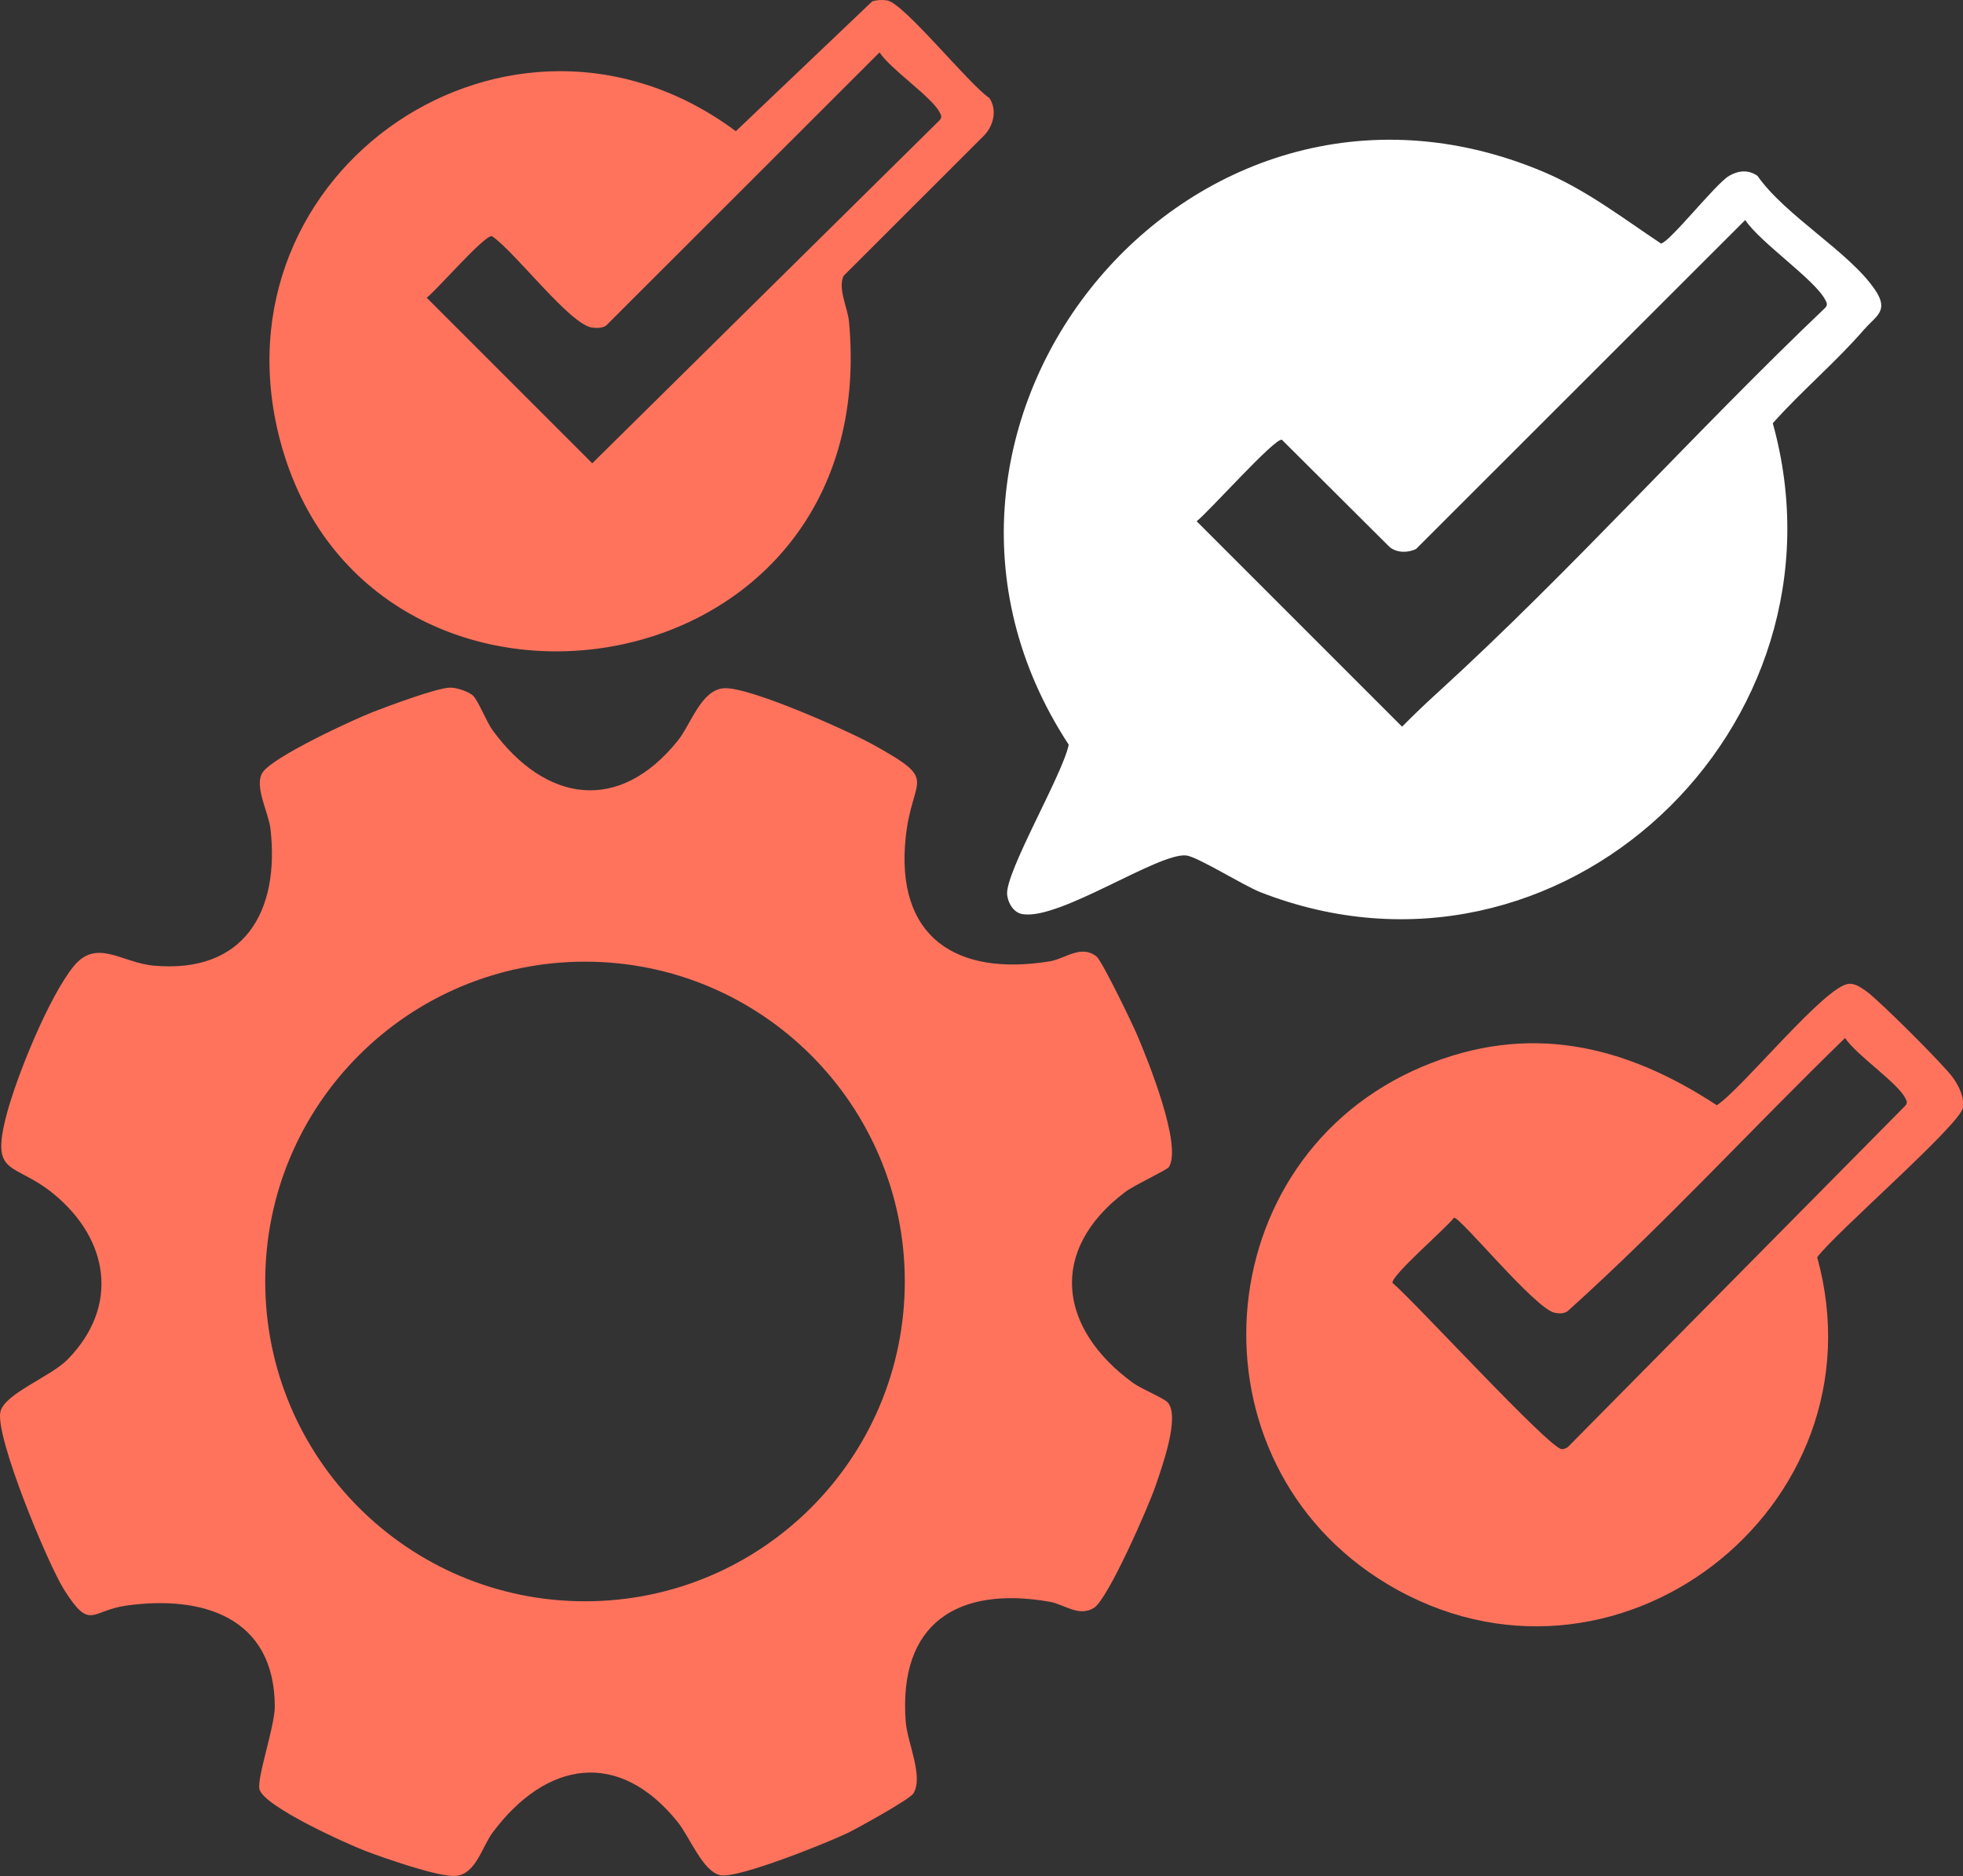 <?xml version="1.0" encoding="UTF-8"?>
<svg id="Layer_2" data-name="Layer 2" xmlns="http://www.w3.org/2000/svg" viewBox="0 0 168.01 160.55">
  <rect x="0" y="0" width="168.01" height="160.55" fill="#333333" stroke="none"/>
  <defs>
    <style>
      .cls-1 {
        fill: #ff735d;
      }

      .cls-2 {
        fill: #fff;
      }
    </style>
  </defs>
  <g id="Layer_1-2" data-name="Layer 1">
    <g>
      <path class="cls-1" d="M74.66.11c.41-.12.86-.14,1.28-.07,1.44.25,6.99,7.18,8.74,8.35.71,1.05.33,2.45-.52,3.27l-11.96,11.95c-.51,1.1.36,2.74.47,3.96,2.96,32.4-41.27,38.31-48.7,10.11C17.87,14.5,43.83-3.02,62.98,11.23L74.66.11ZM75.27,4.49l-23.4,23.38c-.36.22-.75.21-1.15.17-1.9-.18-6.68-6.56-8.62-7.83-.64-.11-4.69,4.59-5.58,5.27l14.17,14.17,29.73-29.36c.23-.26.14-.41,0-.68-.68-1.32-4.16-3.65-5.14-5.12Z"/>
      <g>
        <path class="cls-2" d="M159.57,28.17c-2.45,2.84-5.35,5.25-7.84,8.05,7.22,25.99-18.22,50.14-43.84,40.14-1.48-.58-5.4-3.05-6.37-3.15-2.39-.24-10.74,5.49-13.94,5.03-.8-.08-1.3-.93-1.38-1.66-.21-1.87,4.77-10.32,5.27-12.85-17.78-27.12,10.17-61.78,40.55-49.06,3.72,1.56,6.82,3.96,10.14,6.17.77-.13,4.67-5.11,5.83-5.79.81-.47,1.66-.54,2.43,0,2.4,3.43,7.87,6.51,10.06,9.75,1.23,1.81.09,2.22-.9,3.37ZM123.05,59.27c11.5-10.49,21.9-22.2,33.17-32.93.23-.26.14-.41,0-.68-.9-1.74-5.56-4.89-6.85-6.83l-28.18,28.16c-.71.33-1.59.33-2.23-.15l-9.25-9.21c-.65-.12-6.23,6.15-7.29,6.98l17.58,17.58c.99-1,2.01-1.98,3.05-2.92Z"/>
        <path class="cls-1" d="M158.25,84.19c.58-.02,1.11.37,1.56.7,1.1.81,6.58,6.26,7.34,7.34.51.72.98,1.64.85,2.56-.2,1.44-10.95,10.74-12.47,12.81,5.93,21.45-17.48,39.57-36.82,27.95-17.37-10.45-15.61-36.43,3.06-44.28,9.02-3.79,17.26-1.88,25.17,3.32,2.2-1.44,9.33-10.32,11.32-10.39ZM157.91,88.84c-7.97,7.73-15.5,15.97-23.75,23.38-.35.22-.7.2-1.09.13-1.66-.32-8.03-8.14-8.62-8.14-.68.9-5.38,4.94-5.27,5.58,1.87,1.57,13.47,14.23,14.49,14.23.19,0,.35-.07.51-.17l28.88-29.21c.23-.26.14-.41,0-.68-.68-1.32-4.16-3.65-5.14-5.12Z"/>
      </g>
      <path class="cls-1" d="M40.51,59.56c.43.43,1.14,2.24,1.66,2.95,4.52,6.16,10.8,7.15,15.84.88,1.14-1.42,2-4.38,3.98-4.49,2.14-.13,10.56,3.62,12.76,4.84,5.71,3.17,3.33,2.61,2.77,7.9-.92,8.6,4.36,11.94,12.34,10.63,1.32-.22,2.65-1.46,3.99-.41.47.37,3.08,5.77,3.49,6.75.9,2.11,3.87,9.44,2.7,11.27-.16.25-3.01,1.57-3.75,2.14-6.6,5-5.69,11.68.68,16.33.68.5,2.59,1.28,2.95,1.65,1.14,1.18-.51,5.66-1.02,7.17-.6,1.76-4.08,9.72-5.28,10.44-1.31.79-2.49-.3-3.78-.53-7.84-1.37-12.97,1.8-12.32,10.28.14,1.79,1.54,4.66.66,6.12-.31.51-4.72,2.94-5.59,3.37-1.8.87-9.38,3.91-10.9,3.64s-2.67-3.3-3.68-4.55c-5.06-6.3-11.27-5.23-15.84.88-.91,1.22-1.44,3.56-3.14,3.72-1.43.14-6.16-1.53-7.74-2.13-1.63-.62-8.7-3.81-9.08-5.28-.25-.94,1.32-5.41,1.31-7.09-.03-7.68-6.24-9.54-12.72-8.63-3.02.42-3.06,2.2-5.3-1.34-1.41-2.22-5.9-13.05-5.47-15.22.31-1.57,4.3-3.01,5.76-4.51,4.47-4.56,3.53-10.3-1.22-14.18-3.42-2.79-5.41-1.39-4.01-6.76.87-3.31,3.63-10.1,5.74-12.7,1.97-2.42,4.11-.31,6.85-.06,7.72.7,10.81-4.59,10-11.7-.16-1.4-1.44-3.7-.67-4.84.9-1.34,7.71-4.5,9.5-5.19,1.32-.51,5.33-2.01,6.5-2.06.56-.03,1.67.34,2.03.71ZM77.44,109.67c0-15.12-12.25-27.37-27.37-27.37s-27.37,12.25-27.37,27.37,12.25,27.37,27.37,27.37,27.37-12.25,27.37-27.37Z"/>
    </g>
  </g>
</svg>